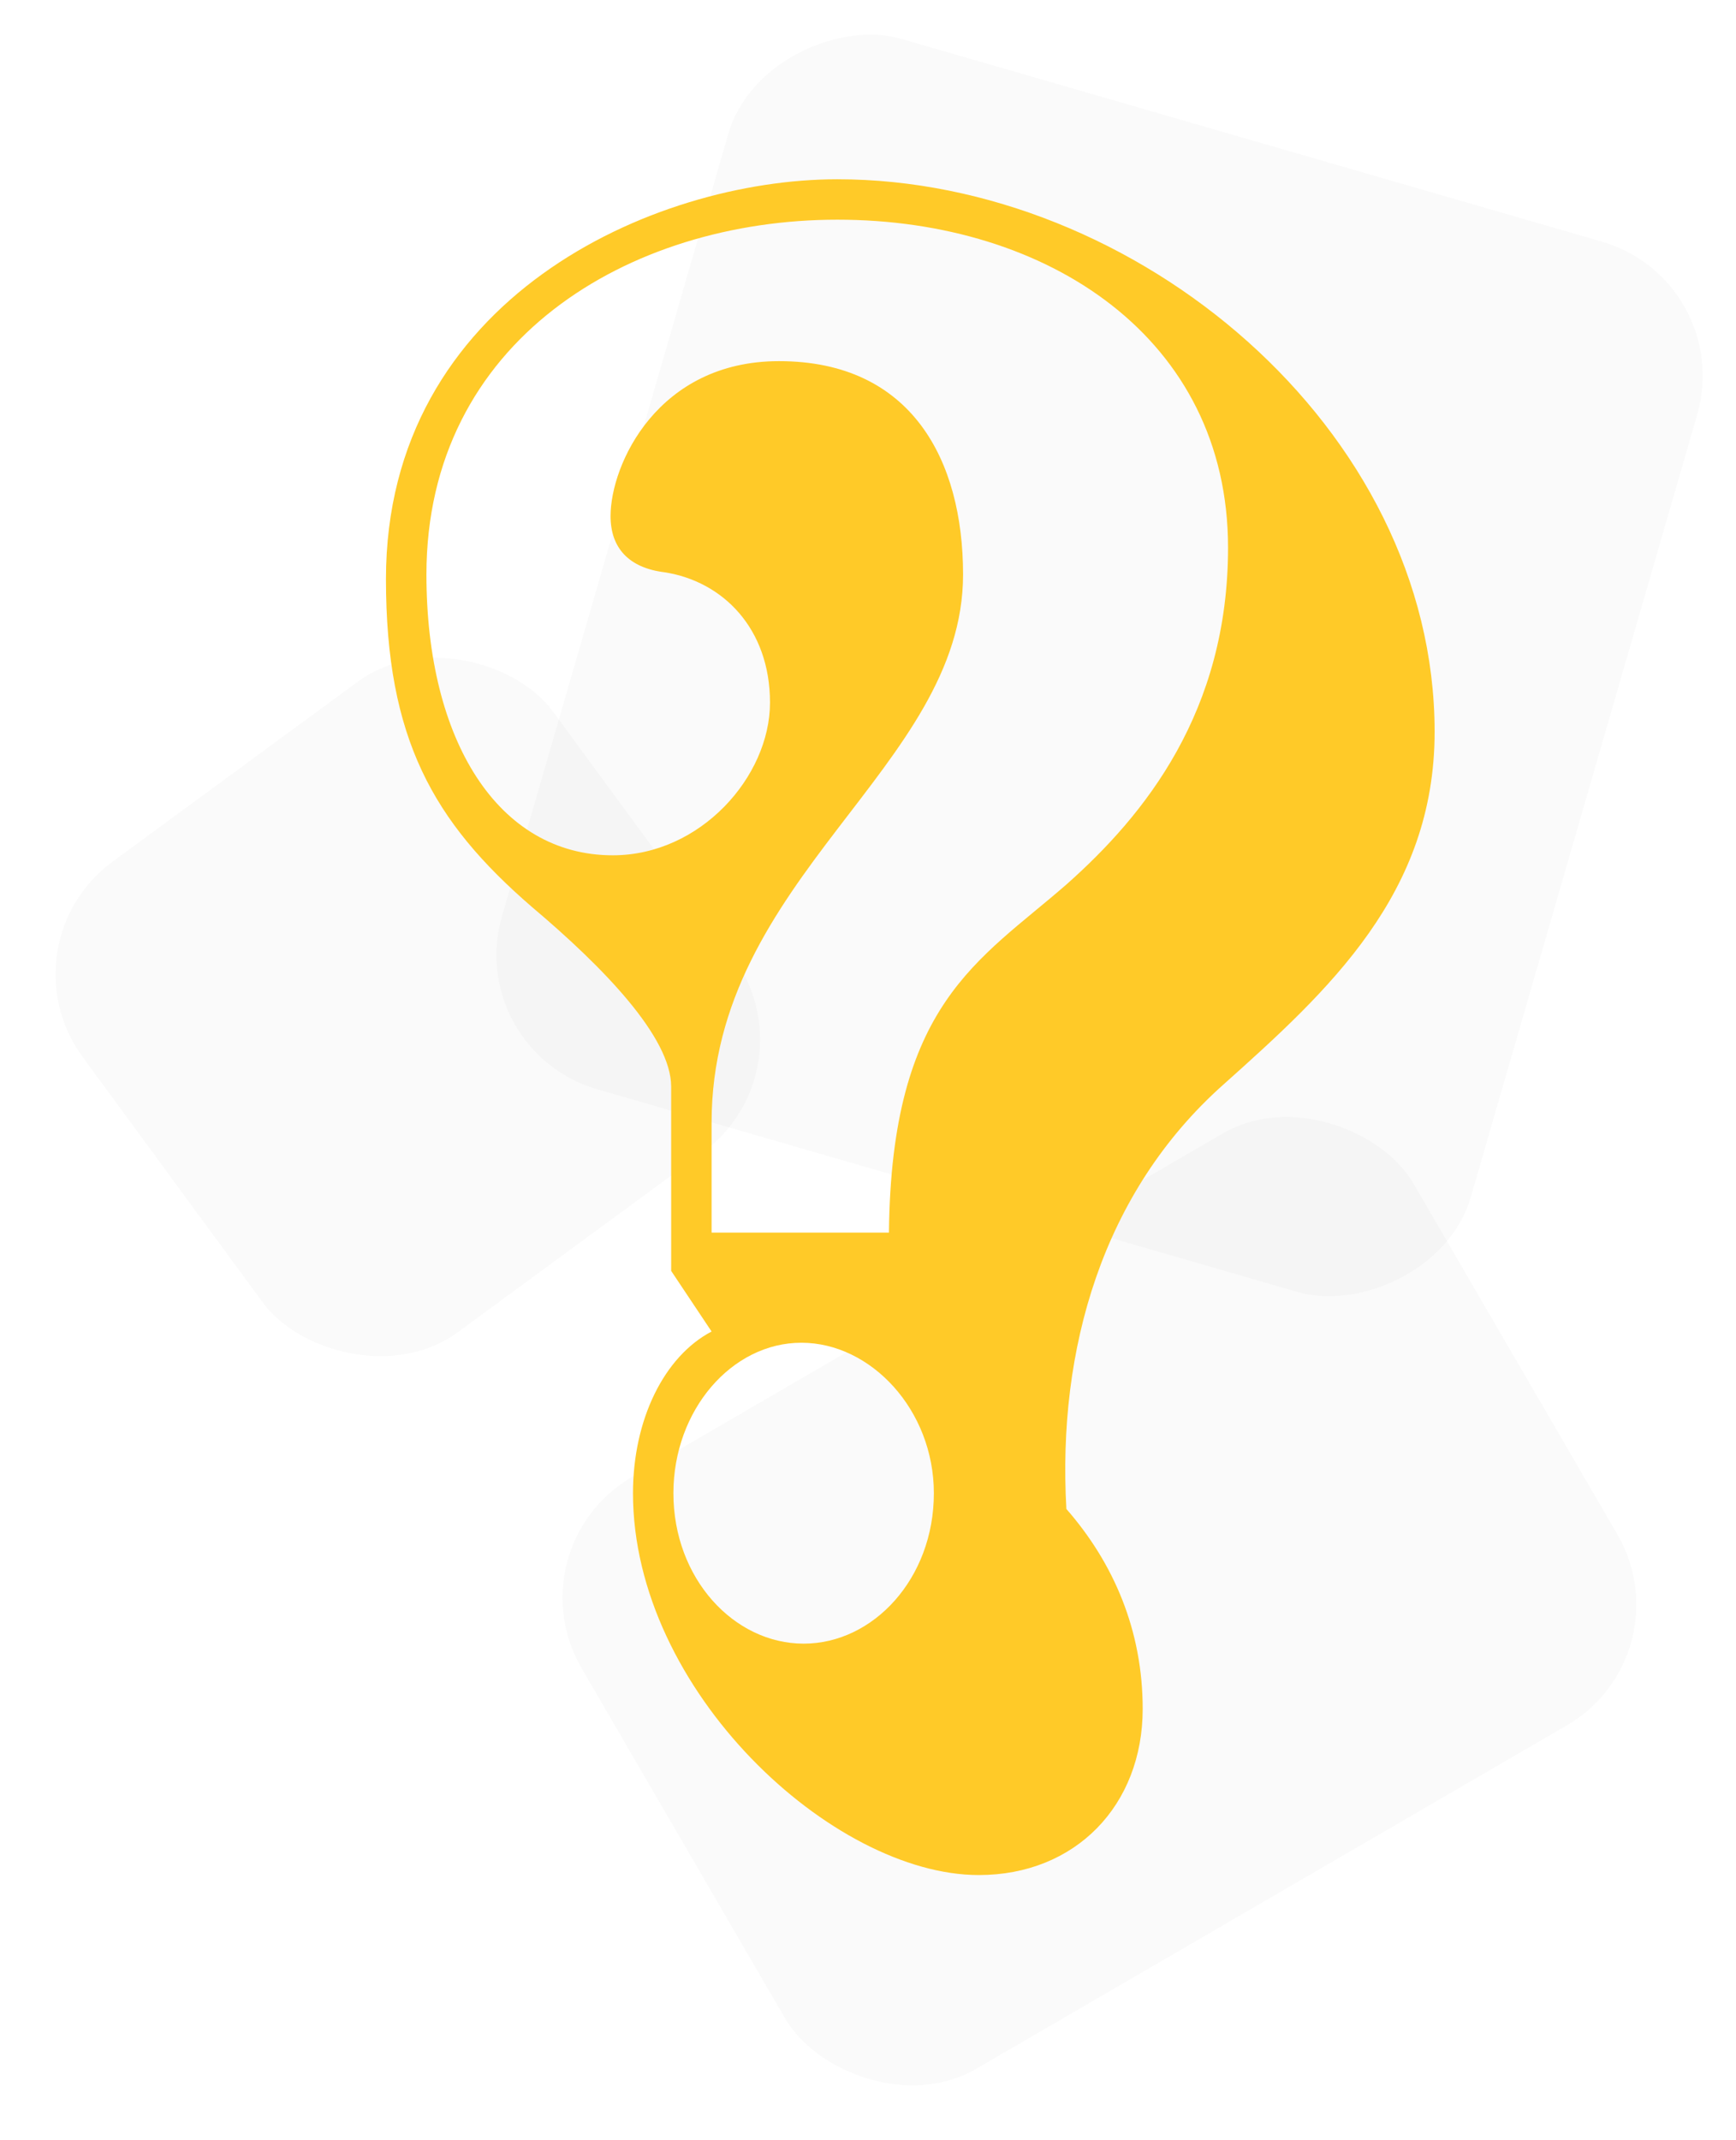 <?xml version="1.0" encoding="UTF-8"?> <svg xmlns="http://www.w3.org/2000/svg" width="1803" height="2222" viewBox="0 0 1803 2222" fill="none"> <rect y="980.5" width="606" height="606" rx="145" transform="rotate(-36.27 0 980.5)" fill="black" fill-opacity="0.02"></rect> <rect x="531" y="1606.49" width="999.872" height="710.904" rx="145" transform="rotate(-30.169 531 1606.49)" fill="black" fill-opacity="0.02"></rect> <rect x="481" y="1090.69" width="1135.45" height="1047.66" rx="145" transform="rotate(-73.86 481 1090.69)" fill="black" fill-opacity="0.02"></rect> <path d="M697.067 1128.31C697.067 1077.01 627.072 1004.68 552.468 941.734C449.843 853.115 400.854 766.837 400.854 601.245C400.854 309.745 678.376 186.138 869.67 186.138C1179.83 186.138 1489.99 445.013 1489.99 759.867C1489.99 927.804 1380.38 1028.07 1270.72 1126.04C1144.82 1237.97 1098.13 1401.24 1107.53 1566.8C1156.49 1622.78 1186.79 1692.71 1186.79 1774.37C1186.79 1874.66 1116.83 1946.92 1016.58 1946.92C864.967 1946.92 657.42 1755.68 657.42 1550.49C657.42 1473.5 690.062 1408.23 739.052 1382.55L697.077 1319.61L697.067 1128.31ZM923.258 1279.9C925.601 1041.99 1016.59 997.714 1107.56 918.397C1189.12 846.124 1275.44 738.854 1275.44 568.589C1275.44 351.69 1088.9 228.1 869.684 228.1C652.758 228.1 442.886 354.035 442.886 596.545C442.886 769.141 517.491 888.085 636.448 888.085C727.412 888.085 799.712 806.426 799.712 729.508C799.712 652.522 750.696 603.573 690.097 594.2C652.744 589.58 634.117 568.587 634.117 535.906C634.117 482.23 683.106 374.987 809.014 374.987C946.623 374.987 1000.23 477.611 1000.23 596.531C1000.23 797.108 739.059 911.382 739.059 1165.58V1279.82L923.261 1279.83L923.258 1279.9ZM699.399 1550.43C699.399 1639.08 762.339 1706.64 834.666 1706.64C906.966 1706.64 969.906 1639.05 969.906 1550.43C969.906 1464.15 904.621 1394.2 832.297 1394.2C760.065 1394.16 699.399 1464.16 699.399 1550.43Z" fill="#FFCA28"></path> </svg> 